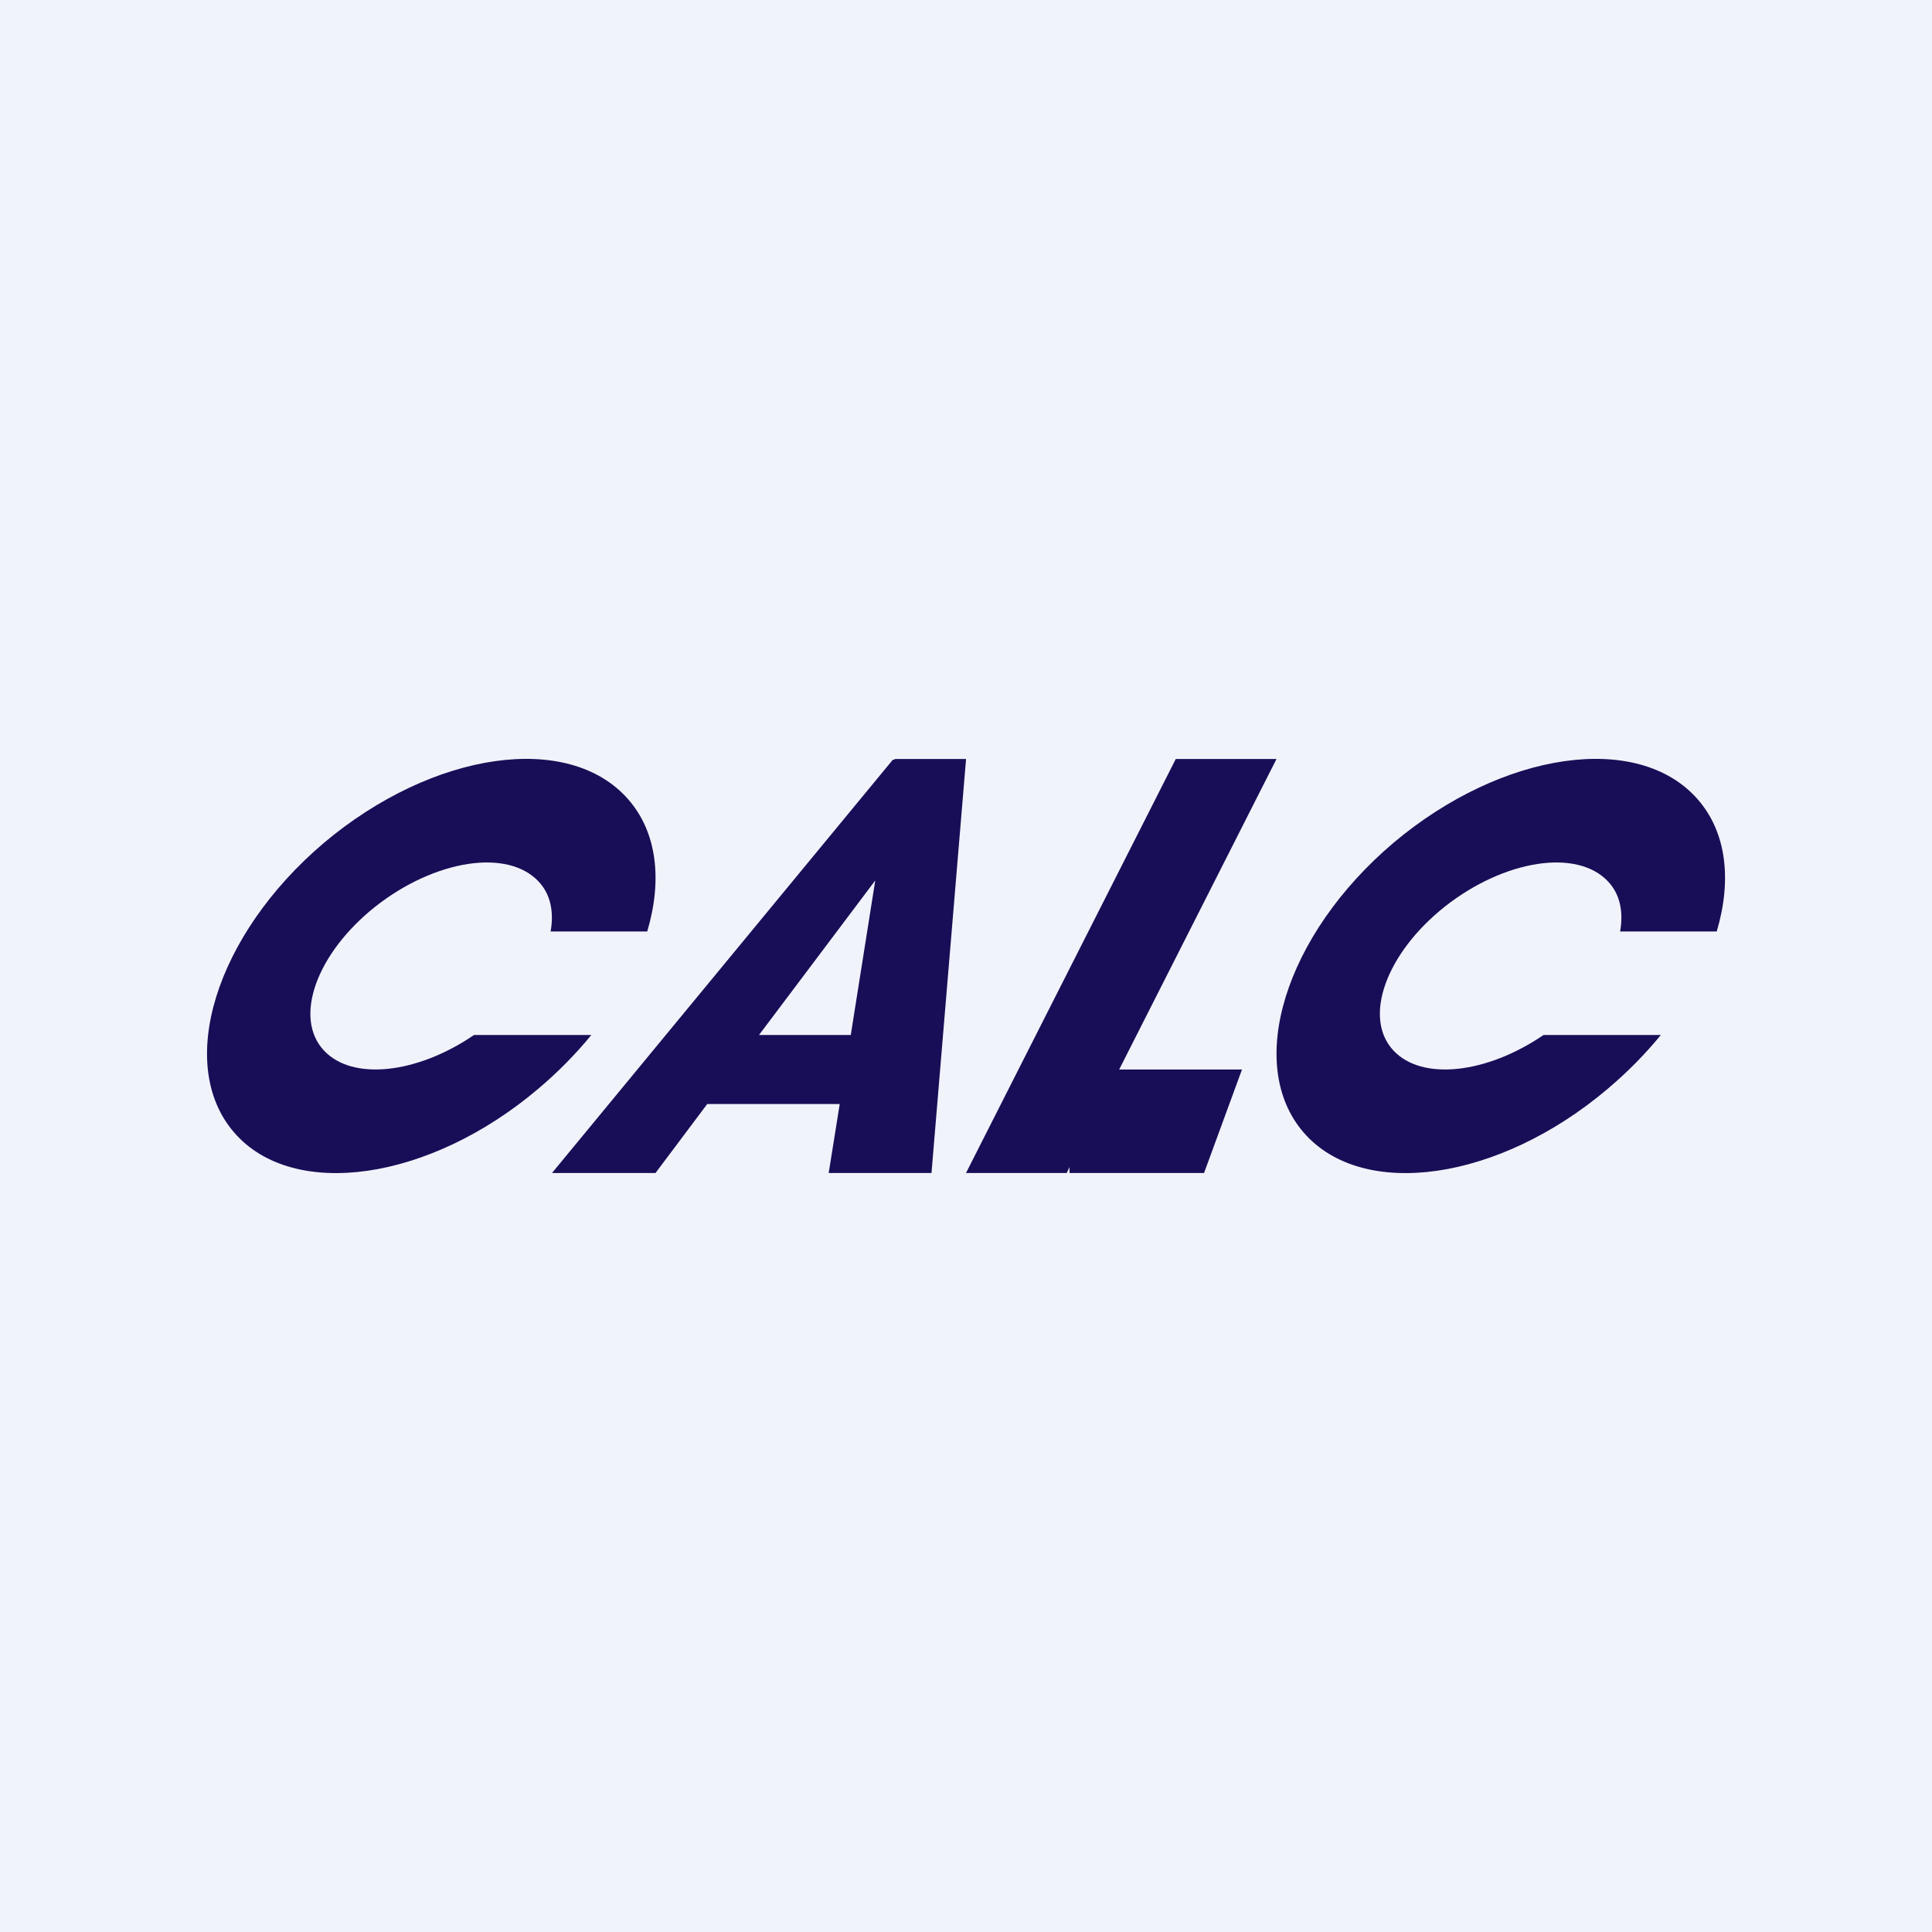 <!-- by TradingView --><svg width="56" height="56" viewBox="0 0 56 56" xmlns="http://www.w3.org/2000/svg"><path fill="#F0F3FA" d="M0 0h56v56H0z"/><path d="M25.93 22H28v.02L27 34h-2.98l.32-2H20.5L19 34h-3l9.88-11.98h.05V22ZM22 30h2.66l.71-4.48L22 30ZM37 22h-2.92L28 34h2.92l.08-.17V34h3.9l1.1-3h-3.56L37 22ZM15.6 31.56c-3.15 2.67-7.1 3.24-8.81 1.27-1.71-1.97-.55-5.73 2.6-8.4 3.16-2.66 7.1-3.23 8.82-1.26.84.96.99 2.35.55 3.83h-2.8c.1-.57 0-1.08-.35-1.45-.9-.96-3-.63-4.72.72-1.72 1.36-2.39 3.23-1.5 4.18.83.89 2.71.67 4.35-.45h3.4c-.45.55-.96 1.07-1.54 1.56ZM46.6 31.56c-3.15 2.67-7.1 3.24-8.81 1.27-1.71-1.97-.55-5.73 2.6-8.4 3.16-2.66 7.1-3.23 8.82-1.26.84.96.99 2.35.55 3.83h-2.8c.1-.57 0-1.08-.35-1.45-.9-.96-3-.63-4.72.72-1.72 1.36-2.39 3.23-1.5 4.18.83.89 2.71.67 4.35-.45h3.4c-.45.55-.96 1.07-1.54 1.56Z" fill="#180E57"/></svg>